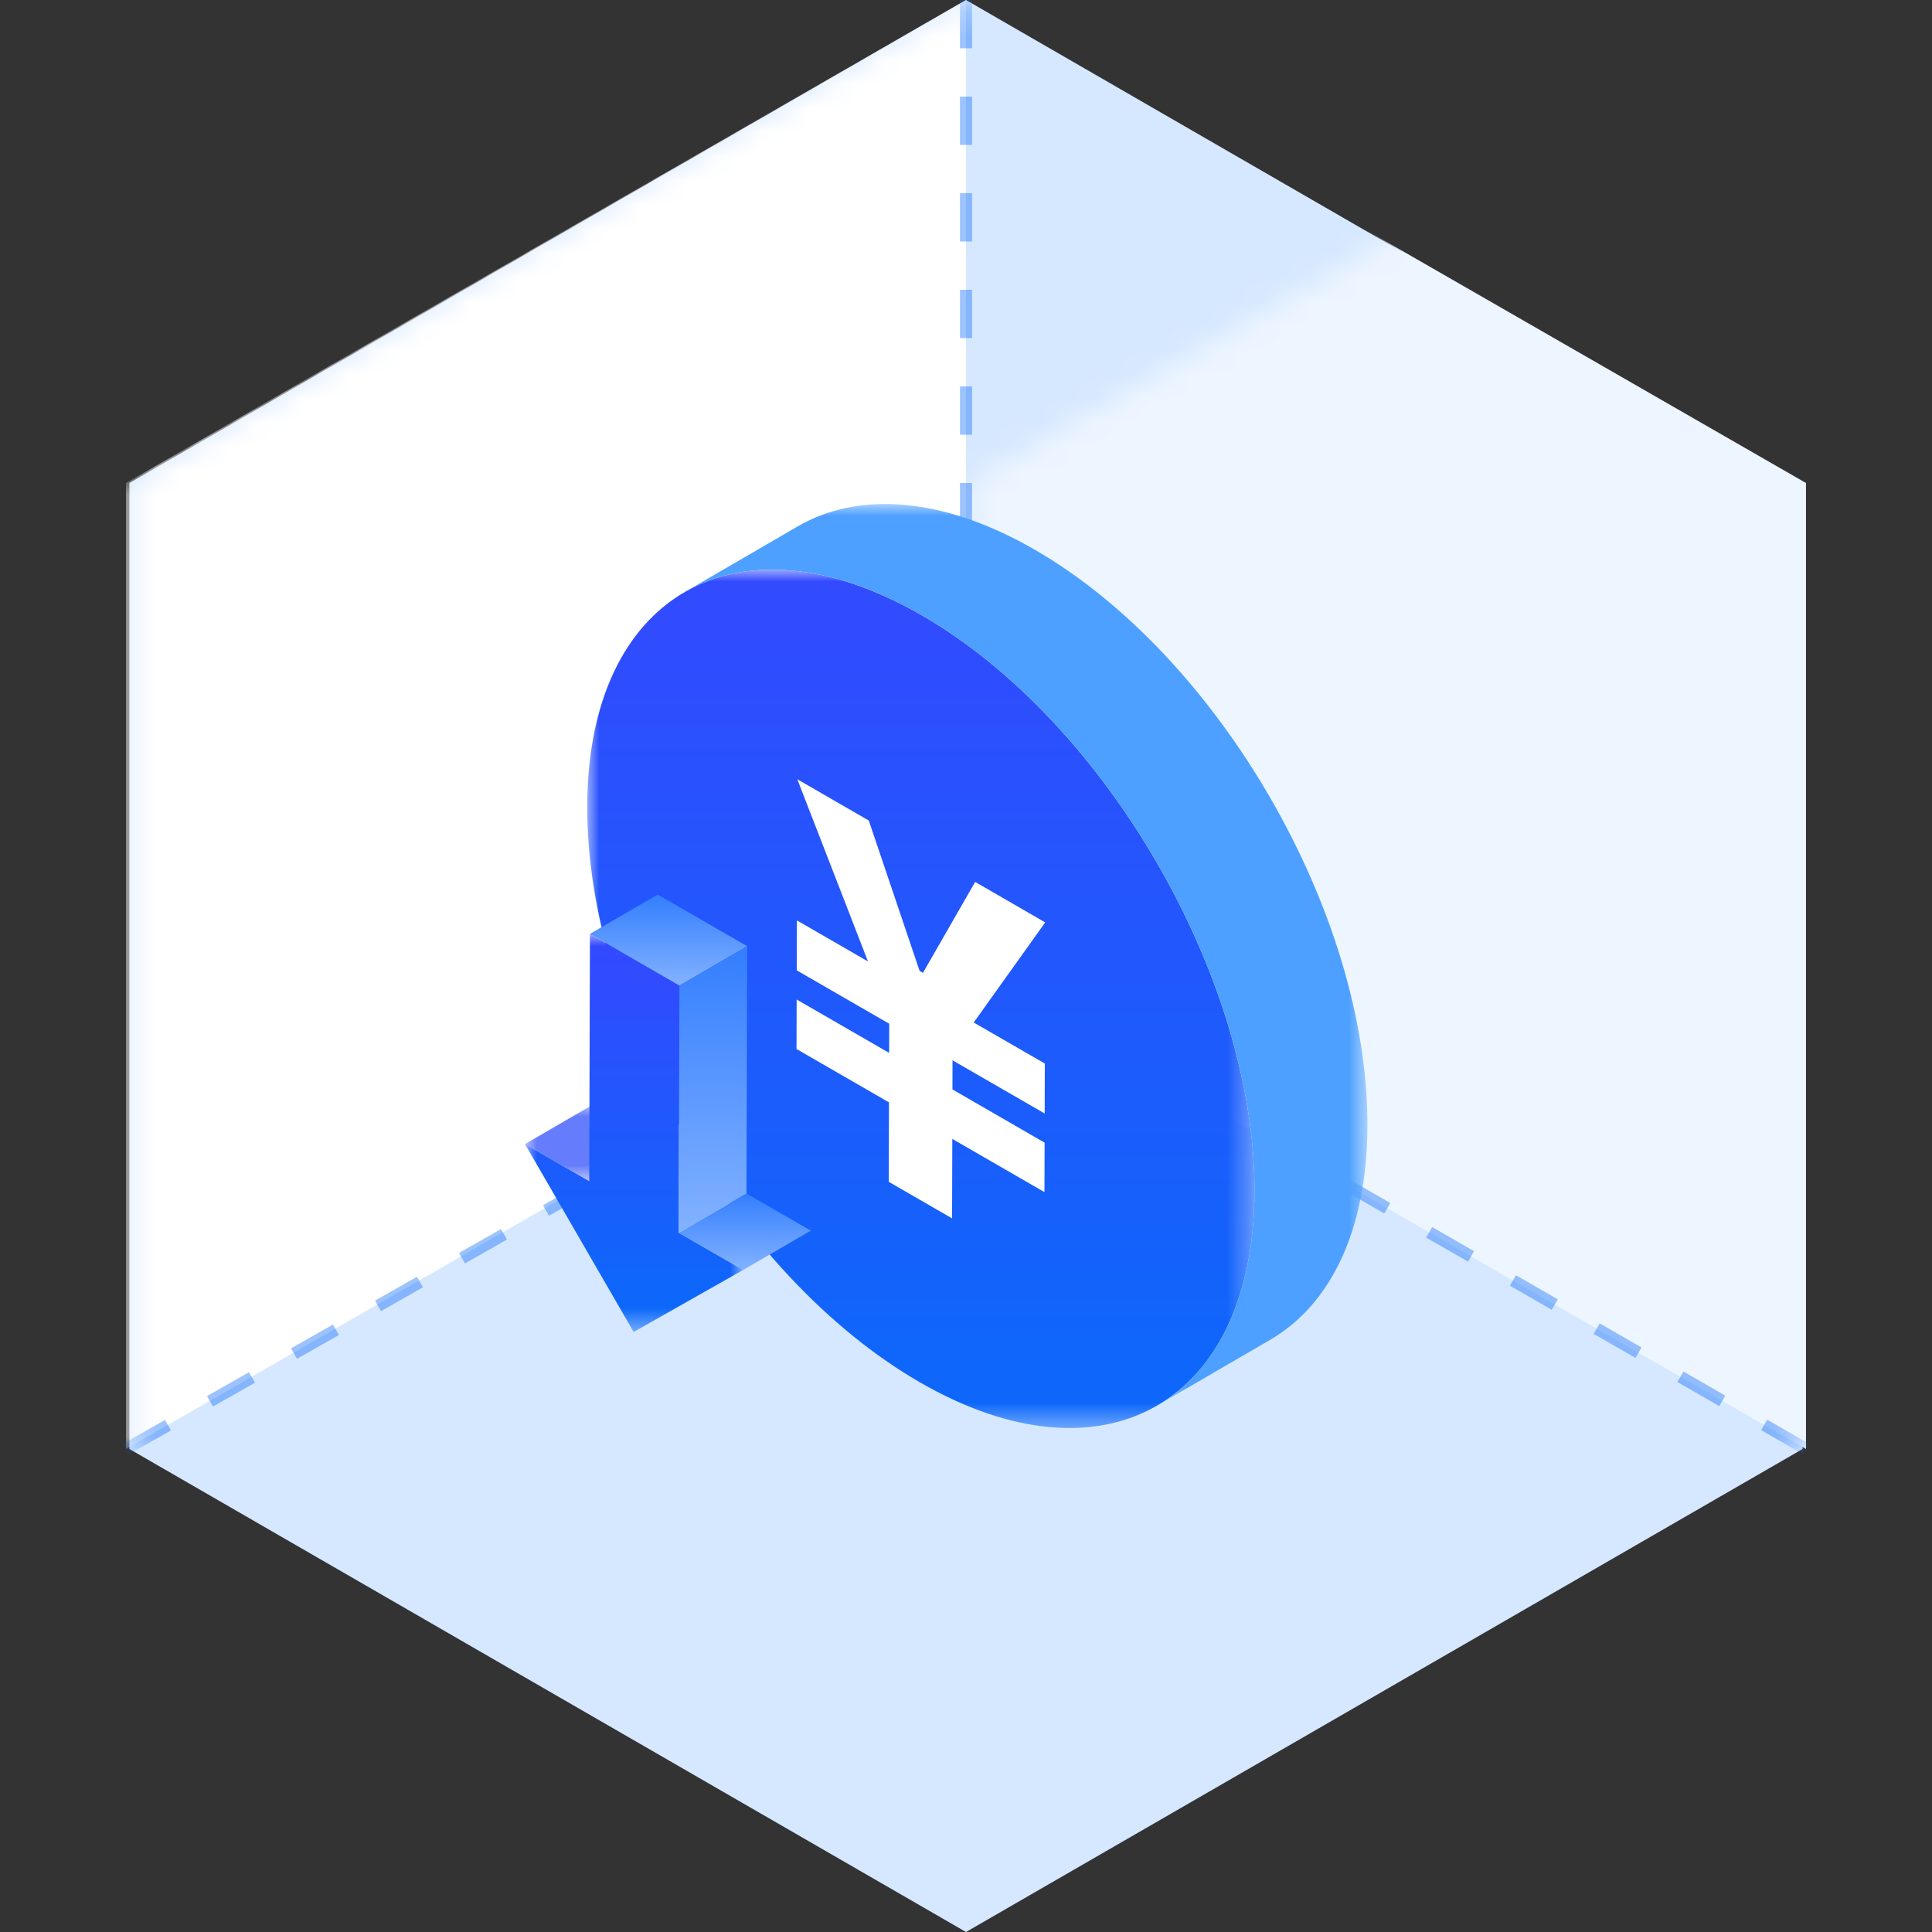 <?xml version="1.0" encoding="UTF-8"?>
<svg width="80px" height="80px" viewBox="0 0 80 80" version="1.1" xmlns="http://www.w3.org/2000/svg" xmlns:xlink="http://www.w3.org/1999/xlink">
    <rect x="0" y="0" width="80" height="80" fill="#333333" stroke="none"/>
    <title>图标/金融</title>
    <defs>
        <polygon id="path-1" points="40 0 74.641 20 74.641 60 40 80 5.359 60 5.359 20"></polygon>
        <polygon id="path-3" points="-3.69021791e-16 0 27.631 0 27.631 35.544 -3.69021791e-16 35.544"></polygon>
        <linearGradient x1="49.999%" y1="100.002%" x2="49.999%" y2="0.009%" id="linearGradient-5">
            <stop stop-color="#0A6AFA" offset="0%"></stop>
            <stop stop-color="#3548FF" offset="100%"></stop>
        </linearGradient>
        <polygon id="path-6" points="0 0 28.275 0 28.275 37.329 0 37.329"></polygon>
        <polygon id="path-8" points="0 0 5.465 0 5.465 3.166 0 3.166"></polygon>
        <linearGradient x1="50%" y1="100%" x2="50%" y2="3.061617e-15%" id="linearGradient-10">
            <stop stop-color="#83B2FF" offset="0%"></stop>
            <stop stop-color="#337EFF" offset="100%"></stop>
        </linearGradient>
        <polygon id="path-11" points="0 0 9.029 0 9.029 16.482 0 16.482"></polygon>
        <linearGradient x1="49.999%" y1="100.002%" x2="49.999%" y2="0.009%" id="linearGradient-13">
            <stop stop-color="#0A6AFA" offset="0%"></stop>
            <stop stop-color="#3548FF" offset="100%"></stop>
        </linearGradient>
        <linearGradient x1="50%" y1="100%" x2="50%" y2="3.061617e-15%" id="linearGradient-14">
            <stop stop-color="#83B2FF" offset="0%"></stop>
            <stop stop-color="#337EFF" offset="100%"></stop>
        </linearGradient>
        <linearGradient x1="50%" y1="100%" x2="50%" y2="3.061617e-15%" id="linearGradient-15">
            <stop stop-color="#83B2FF" offset="0%"></stop>
            <stop stop-color="#337EFF" offset="100%"></stop>
        </linearGradient>
    </defs>
    <g id="0126--S2B2B" stroke="none" stroke-width="1" fill="none" fill-rule="evenodd">
        <g id="S2b2b" transform="translate(-1378, -5632)">
            <g id="编组-2" transform="translate(0, 5380)">
                <g id="编组-9备份-3" transform="translate(1275, 232)">
                    <g id="编组-12" transform="translate(103, 20)">
                        <g id="多边形-2">
                            <mask id="mask-2" fill="white">
                                <use xlink:href="#path-1"></use>
                            </mask>
                            <use id="多边形" fill="#D6E8FF" xlink:href="#path-1"></use>
                            <polygon id="矩形" fill="#FFFFFF" mask="url(#mask-2)" points="5.217 20 40 1.60600699e-13 40 40 5.217 60"></polygon>
                            <polygon id="矩形备份-9" fill="#EDF5FF" mask="url(#mask-2)" transform="translate(57.391, 30) scale(-1, 1) translate(-57.391, -30) " points="40 20 74.783 1.60600699e-13 74.783 40 40 60"></polygon>
                            <line x1="40" y1="0" x2="40" y2="41.739" id="路径-3" stroke-opacity="0.4" stroke="#0A6AFA" stroke-width="0.5" stroke-dasharray="2" mask="url(#mask-2)"></line>
                            <line x1="5.217" y1="60" x2="40.435" y2="40" id="路径-4" stroke-opacity="0.4" stroke="#0A6AFA" stroke-width="0.5" stroke-dasharray="2" mask="url(#mask-2)"></line>
                            <line x1="74.783" y1="60" x2="40" y2="40" id="路径-5" stroke-opacity="0.4" stroke="#0A6AFA" stroke-width="0.5" stroke-dasharray="2" mask="url(#mask-2)"></line>
                        </g>
                        <g id="编组" transform="translate(21.739, 20.87)">
                            <g transform="translate(2.577, 2.717)">
                                <mask id="mask-4" fill="white">
                                    <use xlink:href="#path-3"></use>
                                </mask>
                                <g id="Clip-2"></g>
                                <path d="M27.631,25.746 C27.606,34.516 21.402,38.056 13.771,33.649 C6.138,29.243 -0.025,18.563 -7.49034388e-05,9.794 C0.025,1.029 6.228,-2.511 13.861,1.895 C21.492,6.301 27.655,16.981 27.631,25.746 Z" id="Fill-1" fill="url(#linearGradient-5)" mask="url(#mask-4)"></path>
                            </g>
                            <polygon id="Fill-3" fill="#FFFFFF" points="21.541 17.325 18.581 21.47 21.525 23.169 21.519 25.237 17.703 23.035 17.7 24.241 21.516 26.445 21.51 28.493 17.694 26.29 17.684 29.58 15.063 28.067 15.072 24.777 11.243 22.567 11.249 20.518 15.078 22.728 15.082 21.521 11.253 19.311 11.259 17.242 14.202 18.941 11.276 11.398 14.236 13.107 16.339 19.332 16.479 19.413 18.64 15.649"></polygon>
                            <g transform="translate(6.608, 0)">
                                <mask id="mask-7" fill="white">
                                    <use xlink:href="#path-6"></use>
                                </mask>
                                <g id="Clip-6"></g>
                                <path d="M14.505,1.895 C10.665,-0.322 7.187,-0.528 4.675,0.932 L0,3.649 C2.511,2.189 5.99,2.395 9.83,4.612 C17.462,9.018 23.625,19.698 23.6,28.463 C23.588,32.821 22.05,35.887 19.569,37.329 L24.244,34.611 C26.725,33.17 28.264,30.103 28.275,25.746 C28.301,16.981 22.138,6.301 14.505,1.895" id="Fill-5" fill="#4DA0FF" mask="url(#mask-7)"></path>
                            </g>
                            <g transform="translate(0, 24.874)">
                                <mask id="mask-9" fill="white">
                                    <use xlink:href="#path-8"></use>
                                </mask>
                                <g id="Clip-8"></g>
                                <polygon id="Fill-7" fill="#657CFD" mask="url(#mask-9)" points="-0 1.63 2.805 0 5.465 1.536 2.66 3.166"></polygon>
                            </g>
                            <polygon id="Fill-9" fill="url(#linearGradient-10)" points="6.366 30.18 9.17 28.549 11.834 30.088 9.029 31.718"></polygon>
                            <g transform="translate(0, 17.802)">
                                <mask id="mask-12" fill="white">
                                    <use xlink:href="#path-11"></use>
                                </mask>
                                <g id="Clip-12"></g>
                                <polygon id="Fill-11" fill="url(#linearGradient-13)" mask="url(#mask-12)" points="6.366 12.378 9.029 13.916 4.5 16.482 -0 8.703 2.66 10.238 2.689 0 6.394 2.139"></polygon>
                            </g>
                            <polygon id="Fill-13" fill="url(#linearGradient-14)" points="2.689 17.801 5.494 16.171 9.2 18.31 6.394 19.94"></polygon>
                            <polygon id="Fill-15" fill="url(#linearGradient-15)" points="6.394 19.94 9.2 18.31 9.17 28.549 6.366 30.18"></polygon>
                        </g>
                    </g>
                </g>
            </g>
        </g>
    </g>
</svg>